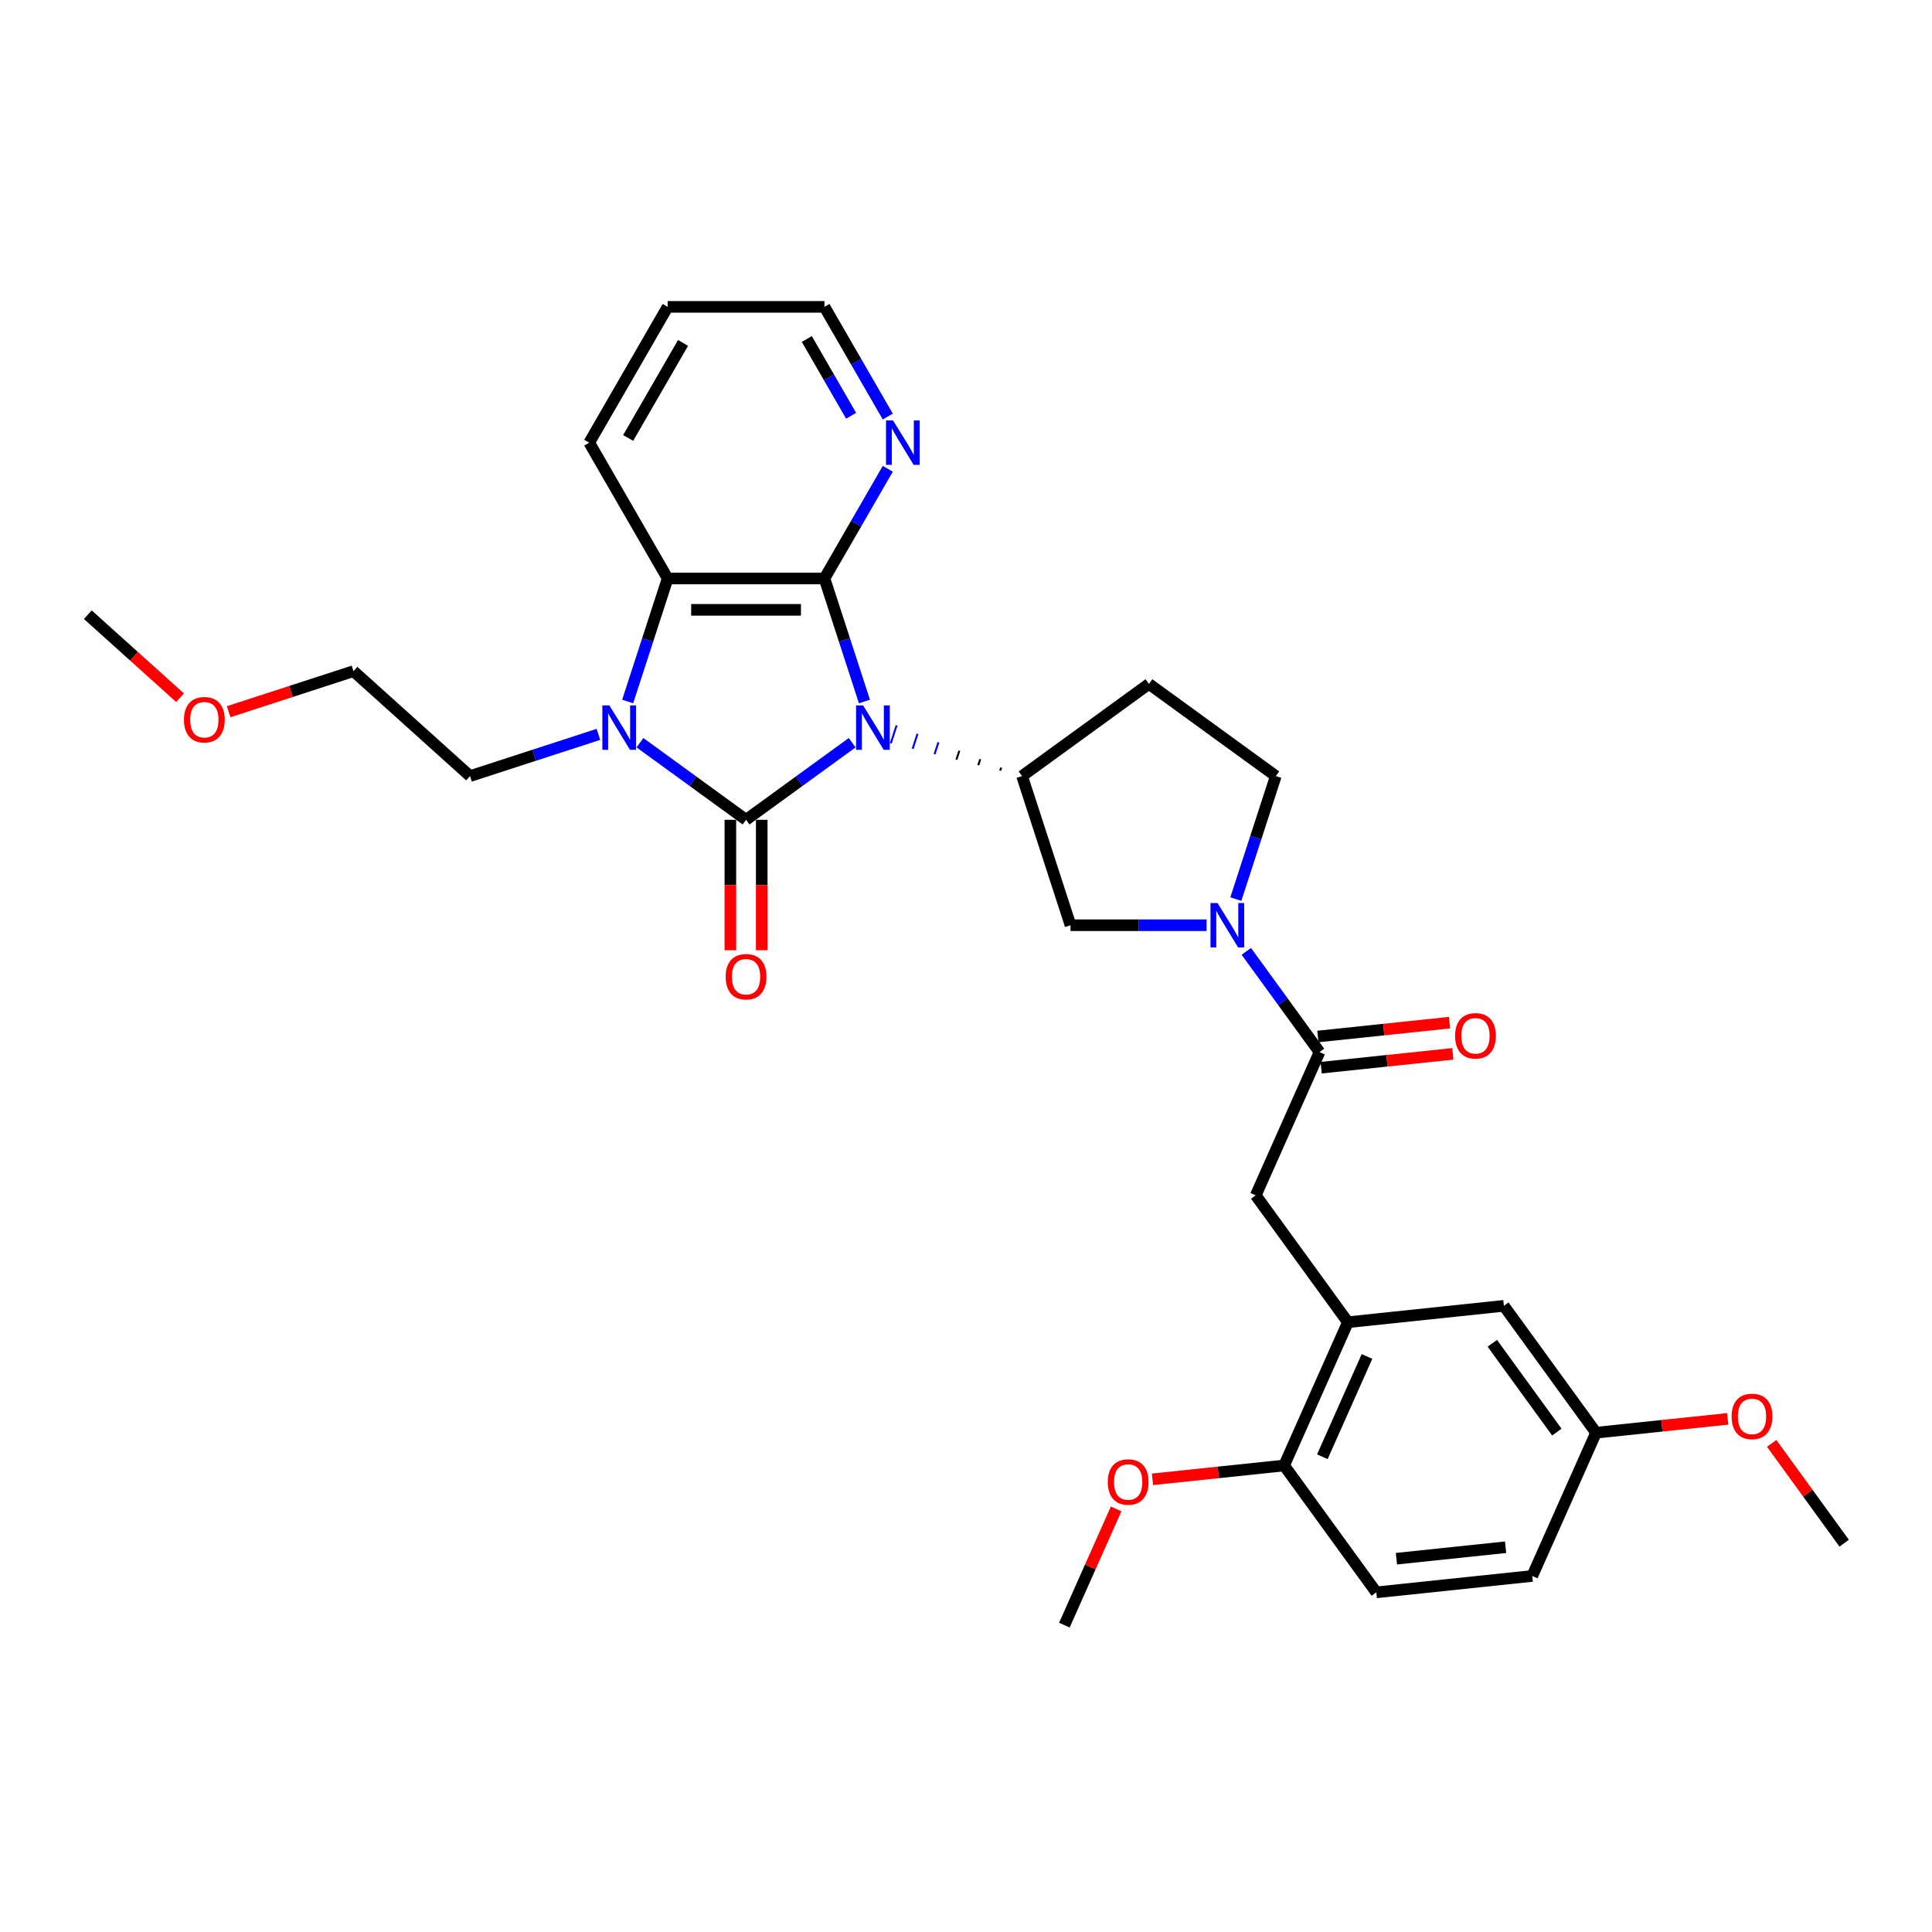 <?xml version='1.0' encoding='iso-8859-1'?>
<svg version='1.1' baseProfile='full'
              xmlns='http://www.w3.org/2000/svg'
                      xmlns:rdkit='http://www.rdkit.org/xml'
                      xmlns:xlink='http://www.w3.org/1999/xlink'
                  xml:space='preserve'
width='1000px' height='1000px' viewBox='0 0 1000 1000'>
<!-- END OF HEADER -->
<rect style='opacity:1.0;fill:#FFFFFF;stroke:none' width='1000' height='1000' x='0' y='0'> </rect>
<path class='bond-0' d='M 441.076,384.424 L 413.616,404.375' style='fill:none;fill-rule:evenodd;stroke:#0000FF;stroke-width:6px;stroke-linecap:butt;stroke-linejoin:miter;stroke-opacity:1' />
<path class='bond-0' d='M 413.616,404.375 L 386.155,424.326' style='fill:none;fill-rule:evenodd;stroke:#000000;stroke-width:6px;stroke-linecap:butt;stroke-linejoin:miter;stroke-opacity:1' />
<path class='bond-1' d='M 447.429,363.093 L 437.084,331.257' style='fill:none;fill-rule:evenodd;stroke:#0000FF;stroke-width:6px;stroke-linecap:butt;stroke-linejoin:miter;stroke-opacity:1' />
<path class='bond-1' d='M 437.084,331.257 L 426.74,299.42' style='fill:none;fill-rule:evenodd;stroke:#000000;stroke-width:6px;stroke-linecap:butt;stroke-linejoin:miter;stroke-opacity:1' />
<path class='bond-4' d='M 518.195,397.328 L 517.693,398.872' style='fill:none;fill-rule:evenodd;stroke:#000000;stroke-width:1.0px;stroke-linecap:butt;stroke-linejoin:miter;stroke-opacity:1' />
<path class='bond-4' d='M 507.371,392.958 L 506.368,396.046' style='fill:none;fill-rule:evenodd;stroke:#000000;stroke-width:1.0px;stroke-linecap:butt;stroke-linejoin:miter;stroke-opacity:1' />
<path class='bond-4' d='M 496.547,388.588 L 495.042,393.219' style='fill:none;fill-rule:evenodd;stroke:#000000;stroke-width:1.0px;stroke-linecap:butt;stroke-linejoin:miter;stroke-opacity:1' />
<path class='bond-4' d='M 485.723,384.217 L 483.716,390.393' style='fill:none;fill-rule:evenodd;stroke:#0000FF;stroke-width:1.0px;stroke-linecap:butt;stroke-linejoin:miter;stroke-opacity:1' />
<path class='bond-4' d='M 474.899,379.847 L 472.39,387.566' style='fill:none;fill-rule:evenodd;stroke:#0000FF;stroke-width:1.0px;stroke-linecap:butt;stroke-linejoin:miter;stroke-opacity:1' />
<path class='bond-4' d='M 464.074,375.476 L 461.065,384.74' style='fill:none;fill-rule:evenodd;stroke:#0000FF;stroke-width:1.0px;stroke-linecap:butt;stroke-linejoin:miter;stroke-opacity:1' />
<path class='bond-2' d='M 386.155,424.326 L 358.695,404.375' style='fill:none;fill-rule:evenodd;stroke:#000000;stroke-width:6px;stroke-linecap:butt;stroke-linejoin:miter;stroke-opacity:1' />
<path class='bond-2' d='M 358.695,404.375 L 331.235,384.424' style='fill:none;fill-rule:evenodd;stroke:#0000FF;stroke-width:6px;stroke-linecap:butt;stroke-linejoin:miter;stroke-opacity:1' />
<path class='bond-11' d='M 378.039,424.326 L 378.039,458.084' style='fill:none;fill-rule:evenodd;stroke:#000000;stroke-width:6px;stroke-linecap:butt;stroke-linejoin:miter;stroke-opacity:1' />
<path class='bond-11' d='M 378.039,458.084 L 378.039,491.843' style='fill:none;fill-rule:evenodd;stroke:#FF0000;stroke-width:6px;stroke-linecap:butt;stroke-linejoin:miter;stroke-opacity:1' />
<path class='bond-11' d='M 394.272,424.326 L 394.272,458.084' style='fill:none;fill-rule:evenodd;stroke:#000000;stroke-width:6px;stroke-linecap:butt;stroke-linejoin:miter;stroke-opacity:1' />
<path class='bond-11' d='M 394.272,458.084 L 394.272,491.843' style='fill:none;fill-rule:evenodd;stroke:#FF0000;stroke-width:6px;stroke-linecap:butt;stroke-linejoin:miter;stroke-opacity:1' />
<path class='bond-3' d='M 426.74,299.42 L 345.571,299.42' style='fill:none;fill-rule:evenodd;stroke:#000000;stroke-width:6px;stroke-linecap:butt;stroke-linejoin:miter;stroke-opacity:1' />
<path class='bond-3' d='M 414.565,315.654 L 357.746,315.654' style='fill:none;fill-rule:evenodd;stroke:#000000;stroke-width:6px;stroke-linecap:butt;stroke-linejoin:miter;stroke-opacity:1' />
<path class='bond-10' d='M 426.74,299.42 L 443.129,271.034' style='fill:none;fill-rule:evenodd;stroke:#000000;stroke-width:6px;stroke-linecap:butt;stroke-linejoin:miter;stroke-opacity:1' />
<path class='bond-10' d='M 443.129,271.034 L 459.517,242.648' style='fill:none;fill-rule:evenodd;stroke:#0000FF;stroke-width:6px;stroke-linecap:butt;stroke-linejoin:miter;stroke-opacity:1' />
<path class='bond-18' d='M 309.741,380.108 L 276.517,390.903' style='fill:none;fill-rule:evenodd;stroke:#0000FF;stroke-width:6px;stroke-linecap:butt;stroke-linejoin:miter;stroke-opacity:1' />
<path class='bond-18' d='M 276.517,390.903 L 243.292,401.699' style='fill:none;fill-rule:evenodd;stroke:#000000;stroke-width:6px;stroke-linecap:butt;stroke-linejoin:miter;stroke-opacity:1' />
<path class='bond-31' d='M 324.882,363.093 L 335.226,331.257' style='fill:none;fill-rule:evenodd;stroke:#0000FF;stroke-width:6px;stroke-linecap:butt;stroke-linejoin:miter;stroke-opacity:1' />
<path class='bond-31' d='M 335.226,331.257 L 345.571,299.42' style='fill:none;fill-rule:evenodd;stroke:#000000;stroke-width:6px;stroke-linecap:butt;stroke-linejoin:miter;stroke-opacity:1' />
<path class='bond-21' d='M 345.571,299.42 L 304.986,229.125' style='fill:none;fill-rule:evenodd;stroke:#000000;stroke-width:6px;stroke-linecap:butt;stroke-linejoin:miter;stroke-opacity:1' />
<path class='bond-7' d='M 529.019,401.699 L 554.102,478.895' style='fill:none;fill-rule:evenodd;stroke:#000000;stroke-width:6px;stroke-linecap:butt;stroke-linejoin:miter;stroke-opacity:1' />
<path class='bond-12' d='M 529.019,401.699 L 594.686,353.989' style='fill:none;fill-rule:evenodd;stroke:#000000;stroke-width:6px;stroke-linecap:butt;stroke-linejoin:miter;stroke-opacity:1' />
<path class='bond-5' d='M 624.524,478.895 L 589.313,478.895' style='fill:none;fill-rule:evenodd;stroke:#0000FF;stroke-width:6px;stroke-linecap:butt;stroke-linejoin:miter;stroke-opacity:1' />
<path class='bond-5' d='M 589.313,478.895 L 554.102,478.895' style='fill:none;fill-rule:evenodd;stroke:#000000;stroke-width:6px;stroke-linecap:butt;stroke-linejoin:miter;stroke-opacity:1' />
<path class='bond-6' d='M 645.096,492.418 L 664.038,518.49' style='fill:none;fill-rule:evenodd;stroke:#0000FF;stroke-width:6px;stroke-linecap:butt;stroke-linejoin:miter;stroke-opacity:1' />
<path class='bond-6' d='M 664.038,518.49 L 682.981,544.563' style='fill:none;fill-rule:evenodd;stroke:#000000;stroke-width:6px;stroke-linecap:butt;stroke-linejoin:miter;stroke-opacity:1' />
<path class='bond-32' d='M 639.665,465.373 L 650.009,433.536' style='fill:none;fill-rule:evenodd;stroke:#0000FF;stroke-width:6px;stroke-linecap:butt;stroke-linejoin:miter;stroke-opacity:1' />
<path class='bond-32' d='M 650.009,433.536 L 660.354,401.699' style='fill:none;fill-rule:evenodd;stroke:#000000;stroke-width:6px;stroke-linecap:butt;stroke-linejoin:miter;stroke-opacity:1' />
<path class='bond-9' d='M 682.981,544.563 L 649.966,618.714' style='fill:none;fill-rule:evenodd;stroke:#000000;stroke-width:6px;stroke-linecap:butt;stroke-linejoin:miter;stroke-opacity:1' />
<path class='bond-15' d='M 683.829,552.635 L 717.901,549.054' style='fill:none;fill-rule:evenodd;stroke:#000000;stroke-width:6px;stroke-linecap:butt;stroke-linejoin:miter;stroke-opacity:1' />
<path class='bond-15' d='M 717.901,549.054 L 751.973,545.473' style='fill:none;fill-rule:evenodd;stroke:#FF0000;stroke-width:6px;stroke-linecap:butt;stroke-linejoin:miter;stroke-opacity:1' />
<path class='bond-15' d='M 682.132,536.49 L 716.204,532.909' style='fill:none;fill-rule:evenodd;stroke:#000000;stroke-width:6px;stroke-linecap:butt;stroke-linejoin:miter;stroke-opacity:1' />
<path class='bond-15' d='M 716.204,532.909 L 750.276,529.328' style='fill:none;fill-rule:evenodd;stroke:#FF0000;stroke-width:6px;stroke-linecap:butt;stroke-linejoin:miter;stroke-opacity:1' />
<path class='bond-8' d='M 697.676,684.381 L 649.966,618.714' style='fill:none;fill-rule:evenodd;stroke:#000000;stroke-width:6px;stroke-linecap:butt;stroke-linejoin:miter;stroke-opacity:1' />
<path class='bond-14' d='M 697.676,684.381 L 664.662,758.533' style='fill:none;fill-rule:evenodd;stroke:#000000;stroke-width:6px;stroke-linecap:butt;stroke-linejoin:miter;stroke-opacity:1' />
<path class='bond-14' d='M 707.555,702.107 L 684.445,754.013' style='fill:none;fill-rule:evenodd;stroke:#000000;stroke-width:6px;stroke-linecap:butt;stroke-linejoin:miter;stroke-opacity:1' />
<path class='bond-16' d='M 697.676,684.381 L 778.401,675.897' style='fill:none;fill-rule:evenodd;stroke:#000000;stroke-width:6px;stroke-linecap:butt;stroke-linejoin:miter;stroke-opacity:1' />
<path class='bond-24' d='M 459.517,215.602 L 443.129,187.217' style='fill:none;fill-rule:evenodd;stroke:#0000FF;stroke-width:6px;stroke-linecap:butt;stroke-linejoin:miter;stroke-opacity:1' />
<path class='bond-24' d='M 443.129,187.217 L 426.74,158.831' style='fill:none;fill-rule:evenodd;stroke:#000000;stroke-width:6px;stroke-linecap:butt;stroke-linejoin:miter;stroke-opacity:1' />
<path class='bond-24' d='M 440.542,215.204 L 429.07,195.334' style='fill:none;fill-rule:evenodd;stroke:#0000FF;stroke-width:6px;stroke-linecap:butt;stroke-linejoin:miter;stroke-opacity:1' />
<path class='bond-24' d='M 429.07,195.334 L 417.598,175.463' style='fill:none;fill-rule:evenodd;stroke:#000000;stroke-width:6px;stroke-linecap:butt;stroke-linejoin:miter;stroke-opacity:1' />
<path class='bond-13' d='M 594.686,353.989 L 660.354,401.699' style='fill:none;fill-rule:evenodd;stroke:#000000;stroke-width:6px;stroke-linecap:butt;stroke-linejoin:miter;stroke-opacity:1' />
<path class='bond-17' d='M 664.662,758.533 L 712.372,824.2' style='fill:none;fill-rule:evenodd;stroke:#000000;stroke-width:6px;stroke-linecap:butt;stroke-linejoin:miter;stroke-opacity:1' />
<path class='bond-22' d='M 664.662,758.533 L 630.59,762.114' style='fill:none;fill-rule:evenodd;stroke:#000000;stroke-width:6px;stroke-linecap:butt;stroke-linejoin:miter;stroke-opacity:1' />
<path class='bond-22' d='M 630.59,762.114 L 596.519,765.695' style='fill:none;fill-rule:evenodd;stroke:#FF0000;stroke-width:6px;stroke-linecap:butt;stroke-linejoin:miter;stroke-opacity:1' />
<path class='bond-19' d='M 778.401,675.897 L 826.111,741.564' style='fill:none;fill-rule:evenodd;stroke:#000000;stroke-width:6px;stroke-linecap:butt;stroke-linejoin:miter;stroke-opacity:1' />
<path class='bond-19' d='M 772.424,695.289 L 805.821,741.256' style='fill:none;fill-rule:evenodd;stroke:#000000;stroke-width:6px;stroke-linecap:butt;stroke-linejoin:miter;stroke-opacity:1' />
<path class='bond-34' d='M 712.372,824.2 L 793.096,815.716' style='fill:none;fill-rule:evenodd;stroke:#000000;stroke-width:6px;stroke-linecap:butt;stroke-linejoin:miter;stroke-opacity:1' />
<path class='bond-34' d='M 722.784,806.783 L 779.291,800.844' style='fill:none;fill-rule:evenodd;stroke:#000000;stroke-width:6px;stroke-linecap:butt;stroke-linejoin:miter;stroke-opacity:1' />
<path class='bond-26' d='M 243.292,401.699 L 182.971,347.386' style='fill:none;fill-rule:evenodd;stroke:#000000;stroke-width:6px;stroke-linecap:butt;stroke-linejoin:miter;stroke-opacity:1' />
<path class='bond-20' d='M 826.111,741.564 L 793.096,815.716' style='fill:none;fill-rule:evenodd;stroke:#000000;stroke-width:6px;stroke-linecap:butt;stroke-linejoin:miter;stroke-opacity:1' />
<path class='bond-23' d='M 826.111,741.564 L 860.183,737.983' style='fill:none;fill-rule:evenodd;stroke:#000000;stroke-width:6px;stroke-linecap:butt;stroke-linejoin:miter;stroke-opacity:1' />
<path class='bond-23' d='M 860.183,737.983 L 894.254,734.402' style='fill:none;fill-rule:evenodd;stroke:#FF0000;stroke-width:6px;stroke-linecap:butt;stroke-linejoin:miter;stroke-opacity:1' />
<path class='bond-33' d='M 304.986,229.125 L 345.571,158.831' style='fill:none;fill-rule:evenodd;stroke:#000000;stroke-width:6px;stroke-linecap:butt;stroke-linejoin:miter;stroke-opacity:1' />
<path class='bond-33' d='M 325.133,226.698 L 353.542,177.492' style='fill:none;fill-rule:evenodd;stroke:#000000;stroke-width:6px;stroke-linecap:butt;stroke-linejoin:miter;stroke-opacity:1' />
<path class='bond-27' d='M 577.7,781.027 L 564.312,811.098' style='fill:none;fill-rule:evenodd;stroke:#FF0000;stroke-width:6px;stroke-linecap:butt;stroke-linejoin:miter;stroke-opacity:1' />
<path class='bond-27' d='M 564.312,811.098 L 550.923,841.169' style='fill:none;fill-rule:evenodd;stroke:#000000;stroke-width:6px;stroke-linecap:butt;stroke-linejoin:miter;stroke-opacity:1' />
<path class='bond-28' d='M 917.014,747.089 L 935.78,772.918' style='fill:none;fill-rule:evenodd;stroke:#FF0000;stroke-width:6px;stroke-linecap:butt;stroke-linejoin:miter;stroke-opacity:1' />
<path class='bond-28' d='M 935.78,772.918 L 954.545,798.747' style='fill:none;fill-rule:evenodd;stroke:#000000;stroke-width:6px;stroke-linecap:butt;stroke-linejoin:miter;stroke-opacity:1' />
<path class='bond-30' d='M 426.74,158.831 L 345.571,158.831' style='fill:none;fill-rule:evenodd;stroke:#000000;stroke-width:6px;stroke-linecap:butt;stroke-linejoin:miter;stroke-opacity:1' />
<path class='bond-25' d='M 118.356,368.381 L 150.664,357.883' style='fill:none;fill-rule:evenodd;stroke:#FF0000;stroke-width:6px;stroke-linecap:butt;stroke-linejoin:miter;stroke-opacity:1' />
<path class='bond-25' d='M 150.664,357.883 L 182.971,347.386' style='fill:none;fill-rule:evenodd;stroke:#000000;stroke-width:6px;stroke-linecap:butt;stroke-linejoin:miter;stroke-opacity:1' />
<path class='bond-29' d='M 93.194,361.141 L 69.324,339.648' style='fill:none;fill-rule:evenodd;stroke:#FF0000;stroke-width:6px;stroke-linecap:butt;stroke-linejoin:miter;stroke-opacity:1' />
<path class='bond-29' d='M 69.324,339.648 L 45.455,318.156' style='fill:none;fill-rule:evenodd;stroke:#000000;stroke-width:6px;stroke-linecap:butt;stroke-linejoin:miter;stroke-opacity:1' />
<path  class='atom-0' d='M 446.741 365.123
L 454.274 377.298
Q 455.021 378.499, 456.222 380.675
Q 457.423 382.85, 457.488 382.98
L 457.488 365.123
L 460.54 365.123
L 460.54 388.11
L 457.391 388.11
L 449.306 374.798
Q 448.365 373.24, 447.358 371.454
Q 446.384 369.668, 446.092 369.116
L 446.092 388.11
L 443.105 388.11
L 443.105 365.123
L 446.741 365.123
' fill='#0000FF'/>
<path  class='atom-3' d='M 315.407 365.123
L 322.94 377.298
Q 323.686 378.499, 324.888 380.675
Q 326.089 382.85, 326.154 382.98
L 326.154 365.123
L 329.206 365.123
L 329.206 388.11
L 326.056 388.11
L 317.972 374.798
Q 317.03 373.24, 316.024 371.454
Q 315.05 369.668, 314.758 369.116
L 314.758 388.11
L 311.771 388.11
L 311.771 365.123
L 315.407 365.123
' fill='#0000FF'/>
<path  class='atom-6' d='M 630.19 467.402
L 637.722 479.577
Q 638.469 480.778, 639.67 482.954
Q 640.872 485.129, 640.936 485.259
L 640.936 467.402
L 643.988 467.402
L 643.988 490.389
L 640.839 490.389
L 632.755 477.077
Q 631.813 475.519, 630.807 473.733
Q 629.833 471.947, 629.54 471.395
L 629.54 490.389
L 626.553 490.389
L 626.553 467.402
L 630.19 467.402
' fill='#0000FF'/>
<path  class='atom-11' d='M 462.243 217.632
L 469.776 229.807
Q 470.523 231.008, 471.724 233.184
Q 472.925 235.359, 472.99 235.489
L 472.99 217.632
L 476.042 217.632
L 476.042 240.619
L 472.893 240.619
L 464.808 227.307
Q 463.867 225.749, 462.86 223.963
Q 461.886 222.177, 461.594 221.625
L 461.594 240.619
L 458.607 240.619
L 458.607 217.632
L 462.243 217.632
' fill='#0000FF'/>
<path  class='atom-12' d='M 375.603 505.56
Q 375.603 500.041, 378.331 496.956
Q 381.058 493.872, 386.155 493.872
Q 391.253 493.872, 393.98 496.956
Q 396.707 500.041, 396.707 505.56
Q 396.707 511.145, 393.948 514.327
Q 391.188 517.476, 386.155 517.476
Q 381.091 517.476, 378.331 514.327
Q 375.603 511.177, 375.603 505.56
M 386.155 514.879
Q 389.662 514.879, 391.545 512.541
Q 393.461 510.171, 393.461 505.56
Q 393.461 501.047, 391.545 498.775
Q 389.662 496.469, 386.155 496.469
Q 382.649 496.469, 380.733 498.742
Q 378.85 501.015, 378.85 505.56
Q 378.85 510.203, 380.733 512.541
Q 382.649 514.879, 386.155 514.879
' fill='#FF0000'/>
<path  class='atom-16' d='M 753.153 536.143
Q 753.153 530.623, 755.881 527.539
Q 758.608 524.455, 763.705 524.455
Q 768.803 524.455, 771.53 527.539
Q 774.257 530.623, 774.257 536.143
Q 774.257 541.727, 771.498 544.909
Q 768.738 548.059, 763.705 548.059
Q 758.64 548.059, 755.881 544.909
Q 753.153 541.76, 753.153 536.143
M 763.705 545.461
Q 767.212 545.461, 769.095 543.123
Q 771.011 540.753, 771.011 536.143
Q 771.011 531.63, 769.095 529.357
Q 767.212 527.052, 763.705 527.052
Q 760.199 527.052, 758.283 529.325
Q 756.4 531.597, 756.4 536.143
Q 756.4 540.786, 758.283 543.123
Q 760.199 545.461, 763.705 545.461
' fill='#FF0000'/>
<path  class='atom-23' d='M 573.386 767.083
Q 573.386 761.563, 576.113 758.479
Q 578.84 755.394, 583.938 755.394
Q 589.035 755.394, 591.762 758.479
Q 594.49 761.563, 594.49 767.083
Q 594.49 772.667, 591.73 775.849
Q 588.97 778.998, 583.938 778.998
Q 578.873 778.998, 576.113 775.849
Q 573.386 772.699, 573.386 767.083
M 583.938 776.401
Q 587.444 776.401, 589.327 774.063
Q 591.243 771.693, 591.243 767.083
Q 591.243 762.57, 589.327 760.297
Q 587.444 757.992, 583.938 757.992
Q 580.431 757.992, 578.515 760.264
Q 576.632 762.537, 576.632 767.083
Q 576.632 771.725, 578.515 774.063
Q 580.431 776.401, 583.938 776.401
' fill='#FF0000'/>
<path  class='atom-24' d='M 896.283 733.145
Q 896.283 727.625, 899.011 724.541
Q 901.738 721.456, 906.835 721.456
Q 911.933 721.456, 914.66 724.541
Q 917.387 727.625, 917.387 733.145
Q 917.387 738.729, 914.628 741.911
Q 911.868 745.06, 906.835 745.06
Q 901.77 745.06, 899.011 741.911
Q 896.283 738.761, 896.283 733.145
M 906.835 742.463
Q 910.342 742.463, 912.225 740.125
Q 914.141 737.755, 914.141 733.145
Q 914.141 728.632, 912.225 726.359
Q 910.342 724.054, 906.835 724.054
Q 903.329 724.054, 901.413 726.326
Q 899.53 728.599, 899.53 733.145
Q 899.53 737.787, 901.413 740.125
Q 903.329 742.463, 906.835 742.463
' fill='#FF0000'/>
<path  class='atom-26' d='M 95.223 372.534
Q 95.223 367.014, 97.95 363.93
Q 100.678 360.845, 105.775 360.845
Q 110.872 360.845, 113.6 363.93
Q 116.327 367.014, 116.327 372.534
Q 116.327 378.118, 113.567 381.3
Q 110.807 384.449, 105.775 384.449
Q 100.71 384.449, 97.95 381.3
Q 95.223 378.151, 95.223 372.534
M 105.775 381.852
Q 109.281 381.852, 111.165 379.514
Q 113.08 377.144, 113.08 372.534
Q 113.08 368.021, 111.165 365.748
Q 109.281 363.443, 105.775 363.443
Q 102.268 363.443, 100.353 365.715
Q 98.47 367.988, 98.47 372.534
Q 98.47 377.177, 100.353 379.514
Q 102.268 381.852, 105.775 381.852
' fill='#FF0000'/>
</svg>
